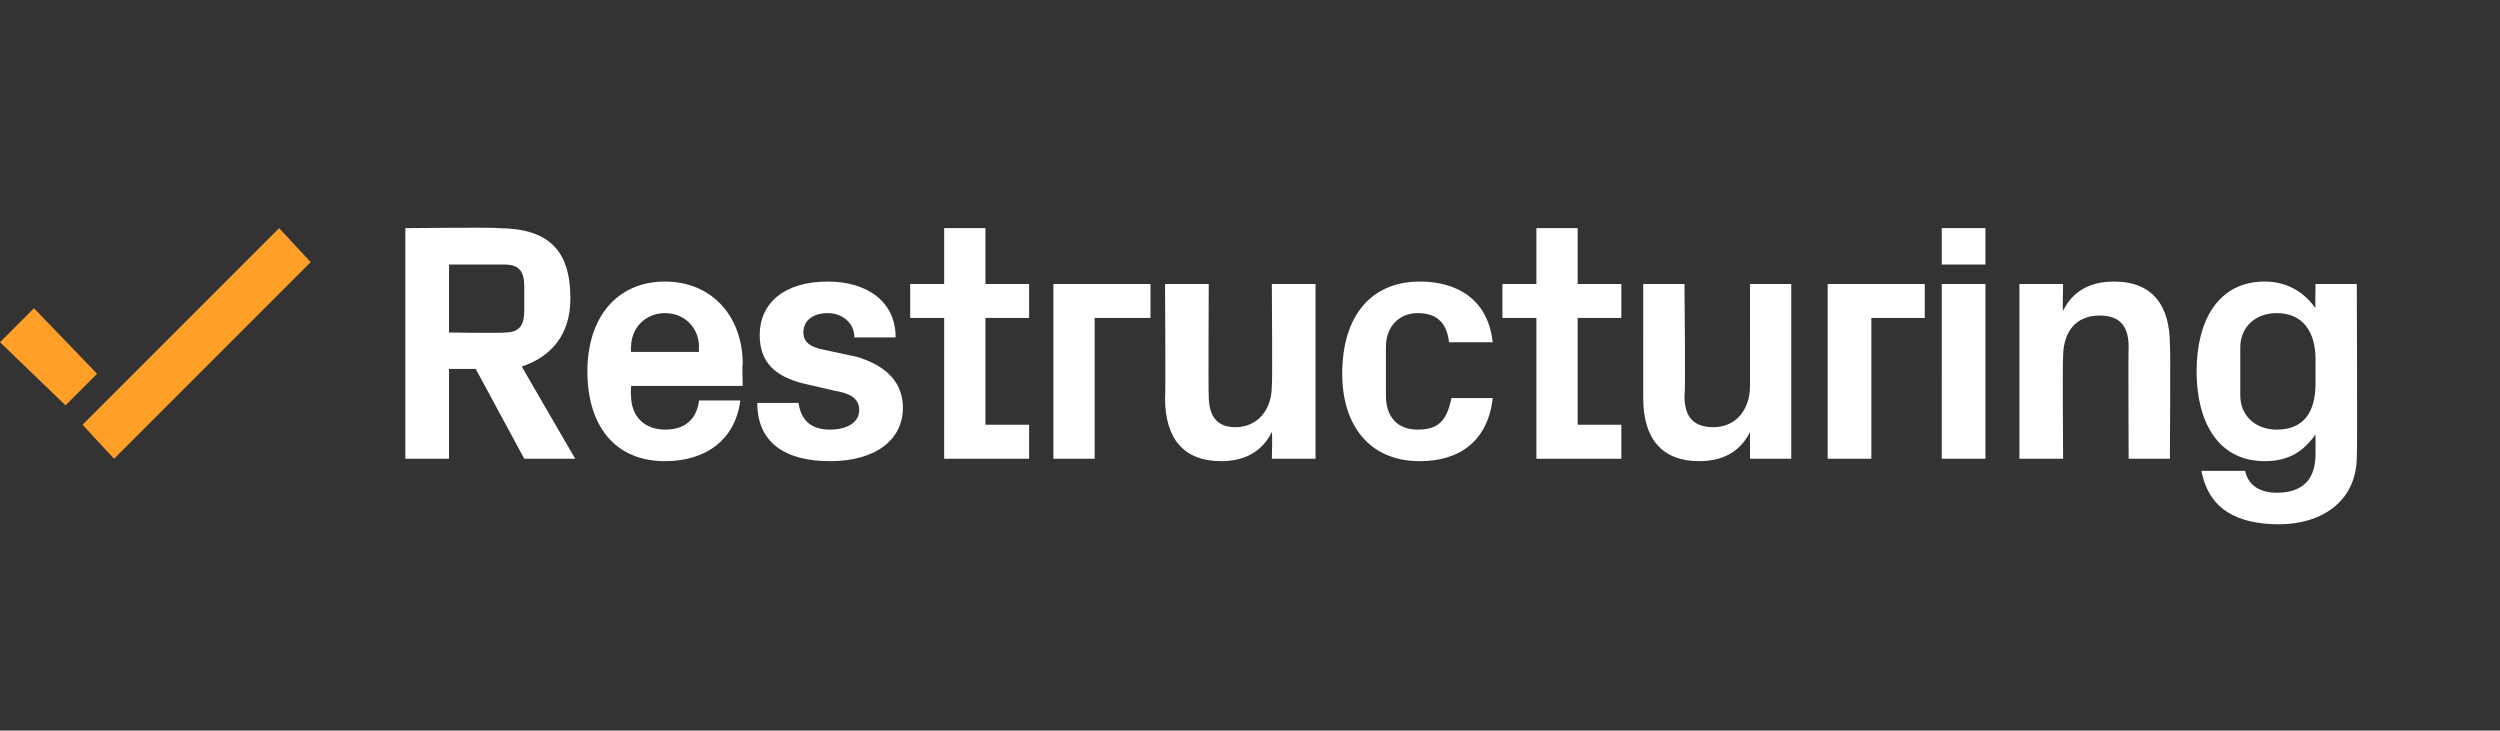 <?xml version="1.0" standalone="no"?><!DOCTYPE svg PUBLIC "-//W3C//DTD SVG 1.1//EN" "http://www.w3.org/Graphics/SVG/1.1/DTD/svg11.dtd"><svg xmlns="http://www.w3.org/2000/svg" version="1.1" width="103px" height="30.1px" viewBox="0 -6 103 30.1" style="top:-6px"><rect x="0" y="-6" width="103" height="30.1" fill="#333333" stroke="none"/><desc>￼ Restructuring</desc><defs/><g id="Polygon39099"><path d="m18.5 9.2v3.7h-1.8V3.4s3.83-.04 3.8 0c2.1 0 3 .9 3 2.9c0 1.5-.8 2.4-2 2.8c-.03-.03 2.2 3.8 2.2 3.8h-2.1l-2-3.7h-1.1zm2.3-1.5c.6 0 .8-.3.8-.9v-1c0-.6-.2-.9-.8-.9h-2.3v2.8s2.27.03 2.3 0zm5.2.8h2.8s-.02-.24 0-.2c0-.8-.6-1.4-1.4-1.4c-.8 0-1.4.6-1.4 1.4c-.02-.04 0 .2 0 .2zm1.4-2.9c1.9 0 3.2 1.4 3.2 3.4c-.03-.01 0 .9 0 .9H26s-.02.45 0 .4c0 .9.6 1.4 1.4 1.4c.8 0 1.3-.4 1.4-1.2h1.7c-.2 1.6-1.4 2.5-3.1 2.5c-2.1 0-3.2-1.5-3.2-3.7c0-2.2 1.2-3.7 3.2-3.7zm7.9 3.1c1 .3 1.9.9 1.9 2.1c0 1.3-1.1 2.2-3 2.2c-1.9 0-3-.8-3-2.4h1.7c.1.7.5 1.1 1.3 1.1c.7 0 1.2-.3 1.2-.8c0-.5-.4-.7-1-.8l-1.3-.3c-1.2-.3-1.8-.9-1.8-2c0-1.3 1-2.2 2.8-2.2c1.6 0 2.8.8 2.8 2.3h-1.7c0-.6-.5-1-1.1-1c-.6 0-1 .3-1 .8c0 .4.3.6.8.7l1.4.3zm5.3 2.8h1.8v1.4h-3.5V7.1h-1.4V5.7h1.4V3.4h1.7v2.3h1.8v1.4h-1.8v4.4zm2.8-5.8h4v1.4h-2.3v5.8h-1.7V5.7zm9 6.1c-.4.8-1.1 1.2-2.1 1.2c-1.5 0-2.3-.9-2.3-2.6c.03.02 0-4.7 0-4.7h1.8s-.02 4.59 0 4.6c0 .8.3 1.3 1.1 1.3c.9 0 1.5-.7 1.5-1.7c.03-.03 0-4.2 0-4.2h1.8v7.2h-1.8s.03-1.06 0-1.1zm6.1-6.2c1.5 0 2.8.7 3 2.5h-1.8c-.1-.9-.6-1.2-1.3-1.2c-.7 0-1.3.5-1.3 1.4v2c0 .9.5 1.4 1.3 1.4c.8 0 1.2-.3 1.4-1.3h1.7c-.2 1.8-1.4 2.6-3 2.6c-2.1 0-3.2-1.5-3.2-3.6c0-2.4 1.2-3.8 3.2-3.8zm6.5 5.9h1.8v1.4h-3.5V7.1h-1.4V5.7h1.4V3.4h1.7v2.3h1.8v1.4H65v4.4zm7.1.3c-.4.8-1.1 1.2-2.1 1.2c-1.5 0-2.3-.9-2.3-2.6V5.7h1.7s.05 4.59 0 4.6c0 .8.3 1.3 1.2 1.3c.9 0 1.5-.7 1.5-1.7V5.7h1.7v7.2h-1.7v-1.1zm3.2-6.1h4v1.4h-2.2v5.8h-1.8V5.7zm4.7 7.2V5.7h1.8v7.2H80zm1.8-8H80V3.4h1.8v1.5zM85 6.8c.4-.8 1.1-1.2 2.1-1.2c1.6 0 2.3 1 2.3 2.6c.03 0 0 4.7 0 4.7h-1.7s-.02-4.57 0-4.6c0-.8-.3-1.3-1.2-1.3c-1 0-1.5.7-1.5 1.7c-.03.05 0 4.2 0 4.2h-1.8V5.7h1.8s-.03 1.08 0 1.1zm10.4 2c0-1.1-.5-1.9-1.6-1.9c-.9 0-1.5.6-1.5 1.4v2c0 .8.6 1.4 1.5 1.4c1.1 0 1.6-.7 1.6-1.9v-1zm0 3.1c-.5.7-1.1 1.1-2.1 1.1c-1.9 0-2.8-1.6-2.8-3.7c0-2.1.9-3.7 2.8-3.7c.9 0 1.6.4 2.1 1.1c-.02.01 0-1 0-1h1.7s.03 7.07 0 7.1c0 1.9-1.5 2.8-3.2 2.8c-1.7 0-2.9-.6-3.2-2.2h1.8c.1.5.5.9 1.3.9c.8 0 1.6-.3 1.6-1.6v-.8z" stroke="none" fill="#fff"/></g><g id="Group39096"><path d="m4 9.4l-1.3 1.3L0 8.1l1.4-1.4L4 9.4z" stroke="none" fill="#ff9f27"/><path d="m4.7 12.9l-1.3-1.4l8.1-8.1l1.3 1.4l-8.1 8.1z" stroke="none" fill="#ff9f27"/></g></svg>